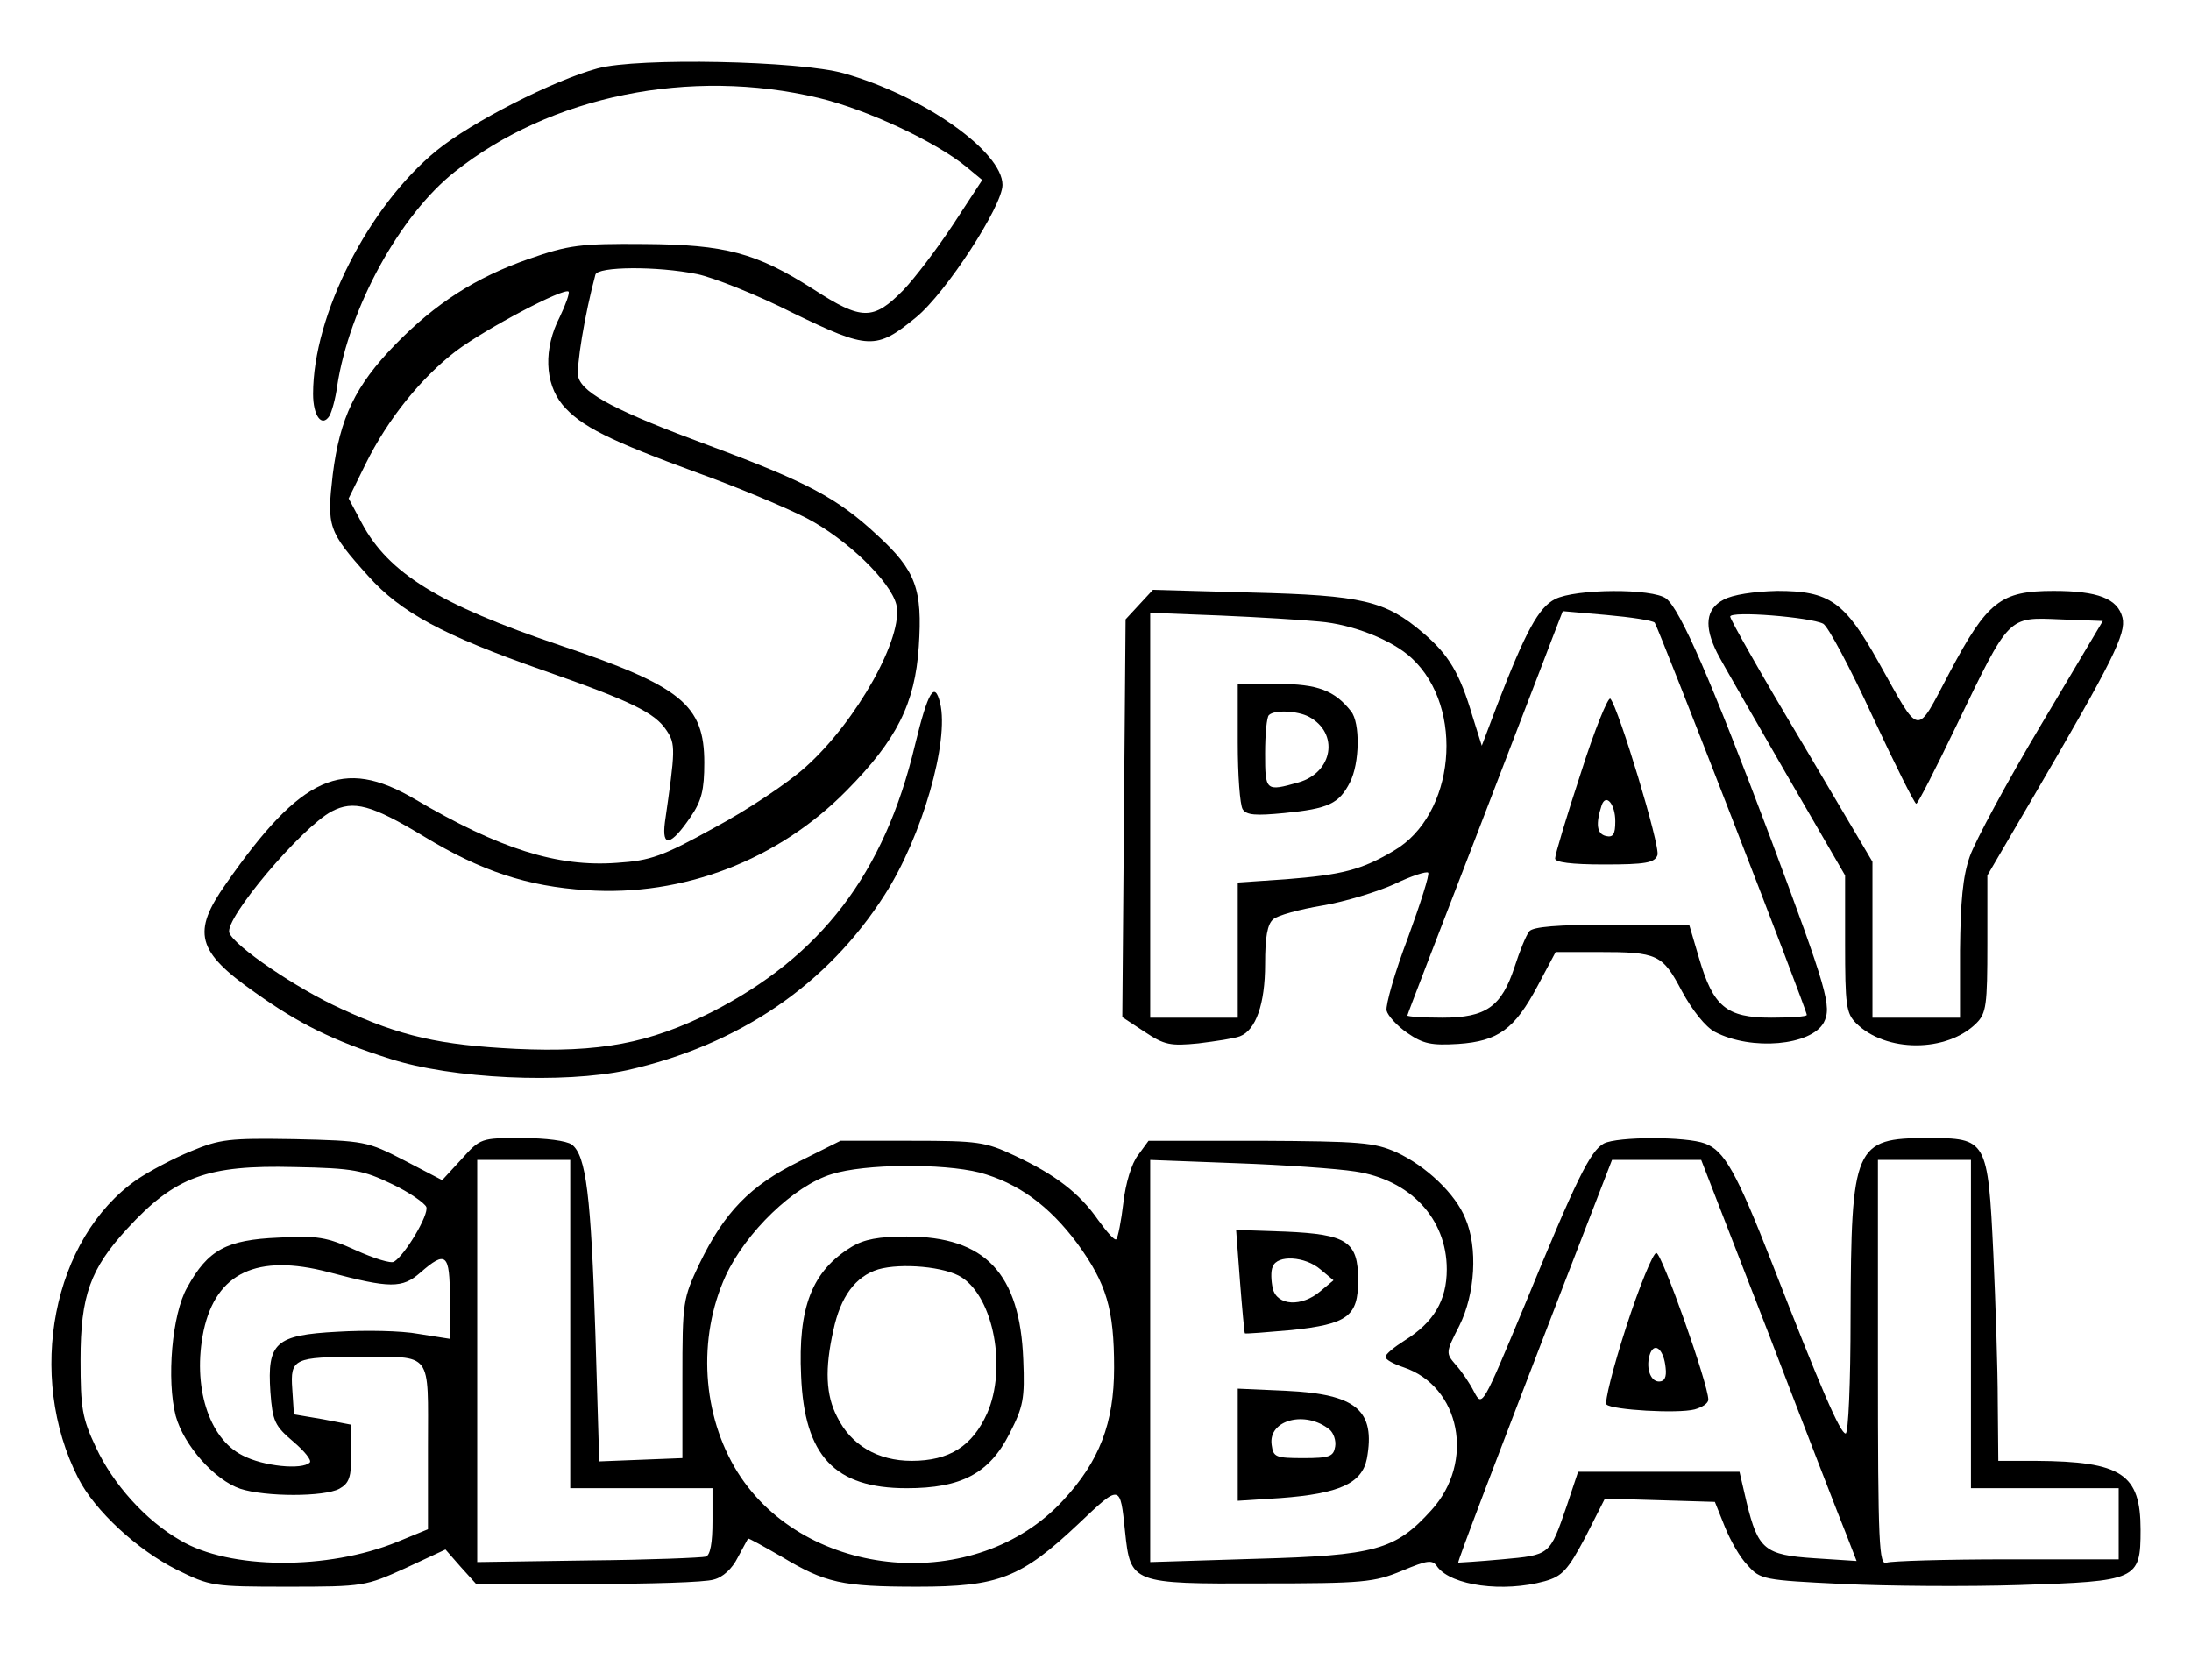 <?xml version="1.0" encoding="UTF-8" standalone="yes"?>
<svg version="1.0" xmlns="http://www.w3.org/2000/svg" width="300pt" height="230pt" viewBox="0 0 400 307" preserveAspectRatio="xMidYMid meet">
  <g transform="translate(0,307) scale(0.1,-0.1)" fill="#000000" stroke="none">
    <path d="M1090 2945 c-81 -22 -230 -98 -294 -150 -125 -102 -226 -301 -226
-445 0 -40 16 -62 30 -40 4 7 11 31 14 54 22 144 115 313 215 392 175 139 430
191 665 135 88 -21 214 -80 270 -126 l29 -24 -53 -81 c-29 -44 -70 -98 -91
-120 -55 -56 -76 -56 -164 1 -105 67 -161 82 -310 83 -117 1 -138 -2 -210 -27
-98 -34 -172 -82 -245 -157 -73 -75 -101 -134 -114 -237 -11 -95 -9 -104 65
-186 59 -66 136 -108 319 -172 163 -57 205 -78 226 -110 17 -25 16 -36 -3
-168 -6 -47 11 -43 47 10 20 29 25 49 25 99 0 106 -42 140 -265 215 -219 74
-312 131 -361 223 l-24 45 31 63 c41 83 102 158 166 207 55 41 197 116 205
108 2 -3 -5 -23 -16 -46 -30 -58 -28 -121 5 -161 33 -39 85 -65 249 -125 72
-26 160 -63 197 -82 73 -38 153 -115 164 -158 14 -58 -72 -213 -166 -297 -32
-29 -107 -79 -167 -111 -94 -52 -116 -60 -178 -64 -108 -8 -214 25 -370 117
-130 76 -206 43 -344 -155 -63 -89 -54 -124 53 -199 80 -57 142 -88 246 -121
114 -37 318 -46 434 -21 204 46 366 156 471 321 68 106 118 280 101 350 -10
41 -22 22 -46 -77 -56 -235 -172 -386 -372 -488 -114 -57 -204 -74 -357 -67
-140 7 -211 23 -319 73 -82 37 -196 115 -205 139 -10 25 132 193 187 222 40
21 73 12 169 -46 104 -63 188 -91 297 -98 176 -12 350 55 475 182 92 93 125
159 132 263 7 105 -5 139 -76 204 -73 68 -128 97 -308 164 -165 61 -229 94
-238 124 -5 17 12 118 31 188 4 15 112 16 186 1 29 -6 108 -37 175 -71 138
-67 152 -68 225 -8 55 45 158 204 158 242 0 61 -145 163 -290 204 -81 23 -377
29 -450 9z"/>
    <path d="M2080 1965 l-25 -27 -3 -363 -3 -364 41 -27 c36 -24 47 -26 98 -21
32 4 66 9 76 13 29 11 46 59 46 132 0 49 4 73 15 82 8 7 48 18 90 25 41 7 100
25 131 39 31 15 59 24 62 21 3 -3 -14 -56 -37 -119 -24 -63 -41 -123 -39 -133
2 -9 19 -28 38 -41 29 -20 44 -23 93 -20 73 5 103 27 145 106 l33 62 77 0
c110 0 118 -4 154 -72 19 -35 43 -65 60 -74 67 -35 176 -25 199 17 15 29 7 58
-98 339 -107 284 -164 416 -190 436 -25 19 -166 18 -203 -1 -30 -15 -54 -59
-106 -194 l-28 -74 -17 54 c-23 78 -43 112 -90 152 -69 59 -111 69 -314 74
l-180 5 -25 -27z m329 -31 c61 -5 134 -34 169 -67 98 -91 79 -287 -33 -352
-59 -35 -95 -44 -197 -52 l-88 -6 0 -123 0 -124 -80 0 -80 0 0 370 0 370 128
-5 c70 -3 151 -8 181 -11z m613 -2 c6 -7 278 -707 278 -717 0 -3 -29 -5 -65
-5 -82 0 -106 20 -132 109 l-18 61 -141 0 c-101 0 -144 -4 -151 -12 -6 -7 -18
-37 -27 -65 -24 -73 -52 -93 -132 -93 -35 0 -64 2 -64 4 0 2 56 147 124 323
67 175 131 340 141 367 l19 49 80 -7 c45 -4 84 -10 88 -14z"/>
    <path d="M2260 1713 c0 -60 4 -114 9 -122 7 -11 24 -12 76 -7 81 8 100 17 120
56 18 35 19 109 2 130 -30 38 -61 50 -134 50 l-73 0 0 -107z m130 47 c56 -30
44 -102 -19 -120 -60 -17 -61 -16 -61 53 0 35 3 67 7 70 10 10 52 8 73 -3z"/>
    <path d="M2887 1657 c-26 -79 -47 -149 -47 -156 0 -7 29 -11 90 -11 75 0 92 3
97 17 6 15 -71 269 -86 286 -4 4 -29 -57 -54 -136z m63 -88 c0 -24 -4 -30 -17
-27 -17 4 -19 22 -8 56 8 23 25 2 25 -29z"/>
    <path d="M3148 1974 c-33 -17 -36 -49 -12 -97 9 -18 66 -116 125 -219 l109
-188 0 -125 c0 -112 2 -127 20 -145 54 -54 166 -54 220 0 18 18 20 33 20 145
l0 125 86 147 c143 245 168 295 161 324 -9 35 -45 49 -126 49 -97 0 -121 -19
-190 -149 -63 -119 -52 -120 -130 19 -62 111 -90 130 -185 130 -43 -1 -82 -7
-98 -16z m182 -44 c9 -5 49 -80 90 -169 41 -88 77 -160 80 -160 3 0 36 65 74
144 97 201 93 197 189 193 l78 -3 -113 -190 c-62 -104 -120 -212 -130 -240
-13 -37 -17 -82 -18 -172 l0 -123 -80 0 -80 0 0 143 0 142 -130 220 c-72 120
-130 223 -130 228 0 11 147 -1 170 -13z"/>
    <path d="M347 966 c-32 -13 -77 -37 -99 -52 -154 -107 -203 -358 -107 -546 30
-59 108 -131 180 -167 61 -30 65 -31 203 -31 139 0 142 1 215 34 l73 34 28
-32 28 -31 204 0 c112 0 215 3 230 8 17 4 34 20 44 40 9 17 18 33 19 35 1 1
28 -14 61 -33 80 -48 110 -55 249 -55 148 0 189 16 294 115 77 73 76 73 85
-14 10 -95 12 -96 249 -95 187 0 206 2 257 23 48 20 56 21 65 7 26 -34 120
-47 196 -26 32 9 42 20 74 80 l36 71 101 -3 100 -3 18 -45 c10 -25 28 -57 42
-71 23 -26 29 -27 173 -34 83 -4 228 -5 323 -2 216 7 222 9 222 101 0 102 -34
125 -192 126 l-68 0 -1 108 c0 59 -4 180 -8 269 -10 211 -12 213 -120 213
-134 0 -140 -14 -141 -327 0 -120 -4 -213 -9 -213 -10 0 -46 84 -134 310 -66
169 -88 207 -123 220 -34 13 -160 13 -185 0 -25 -14 -50 -65 -144 -294 -78
-187 -78 -188 -93 -160 -8 16 -23 38 -34 50 -18 21 -18 22 7 71 29 58 34 143
11 196 -18 45 -72 96 -126 121 -41 18 -65 20 -249 21 l-204 0 -19 -26 c-12
-15 -23 -52 -27 -87 -4 -34 -10 -64 -13 -67 -3 -3 -17 13 -33 35 -34 49 -78
83 -153 118 -53 25 -67 27 -188 27 l-130 0 -76 -38 c-89 -44 -136 -92 -182
-187 -30 -64 -31 -68 -31 -210 l0 -145 -76 -3 -76 -3 -7 233 c-8 253 -17 326
-43 346 -10 7 -47 12 -92 12 -74 0 -75 0 -110 -39 l-35 -38 -69 36 c-68 35
-72 36 -201 39 -120 2 -136 0 -189 -22z m693 -316 l0 -300 130 0 130 0 0 -60
c0 -40 -4 -62 -12 -65 -7 -2 -104 -6 -216 -7 l-202 -3 0 368 0 367 85 0 85 0
0 -300z m1434 279 c101 -15 168 -86 168 -179 0 -57 -24 -97 -77 -130 -19 -12
-35 -25 -35 -30 0 -5 15 -13 33 -19 104 -35 131 -173 51 -261 -66 -73 -102
-83 -321 -89 l-193 -6 0 367 0 368 158 -6 c86 -3 184 -10 216 -15z m756 -296
c67 -175 131 -340 142 -367 l19 -49 -77 5 c-91 6 -103 16 -124 102 l-13 56
-148 0 -147 0 -21 -63 c-31 -90 -30 -89 -118 -97 -43 -4 -79 -6 -80 -6 -2 1
64 174 197 519 l84 217 81 0 82 0 123 -317z m370 17 l0 -300 135 0 135 0 0
-65 0 -65 -204 0 c-112 0 -211 -3 -220 -6 -14 -6 -16 31 -16 365 l0 371 85 0
85 0 0 -300z m-2886 256 c32 -15 60 -35 63 -42 5 -14 -39 -88 -59 -100 -5 -4
-37 6 -70 21 -53 24 -70 27 -141 23 -95 -4 -129 -22 -167 -91 -28 -49 -38
-169 -21 -235 15 -54 71 -117 118 -133 46 -15 153 -15 181 0 18 10 22 21 22
65 l0 52 -52 10 -53 9 -3 46 c-4 56 3 59 123 59 135 0 125 12 125 -164 l0
-151 -56 -23 c-127 -52 -307 -51 -397 3 -63 36 -123 103 -154 170 -25 53 -28
71 -28 160 0 117 18 166 85 239 88 96 147 117 306 113 108 -2 126 -6 178 -31z
m1074 21 c70 -19 127 -60 179 -130 53 -73 67 -119 67 -227 0 -101 -27 -171
-93 -242 -159 -173 -471 -146 -595 51 -65 104 -74 245 -22 359 37 80 125 165
194 186 60 19 202 20 270 3z m-968 -230 l0 -74 -57 9 c-32 6 -98 7 -148 4
-114 -6 -129 -20 -123 -110 4 -54 8 -62 42 -91 20 -17 34 -34 30 -38 -14 -14
-85 -7 -123 13 -62 31 -92 127 -71 228 23 106 98 141 228 107 113 -30 135 -30
168 -1 47 41 54 35 54 -47z"/>
    <path d="M2264 729 c4 -51 8 -94 9 -96 2 -1 40 2 85 6 103 11 122 25 122 91 0
71 -20 84 -133 89 l-90 3 7 -93z m147 21 l24 -20 -24 -20 c-34 -29 -79 -27
-87 5 -3 14 -4 32 0 40 8 22 59 19 87 -5z"/>
    <path d="M2260 430 l0 -103 78 5 c108 8 149 27 158 72 16 88 -19 118 -147 124
l-89 4 0 -102z m168 27 c7 -6 12 -20 10 -31 -3 -18 -10 -21 -58 -21 -51 0 -55
2 -58 24 -7 46 62 64 106 28z"/>
    <path d="M2970 645 c-24 -74 -40 -138 -36 -142 10 -10 130 -17 161 -9 14 4 25
11 25 18 0 28 -85 268 -95 268 -6 0 -31 -61 -55 -135z m72 -75 c2 -17 -2 -25
-12 -25 -17 0 -25 28 -16 52 9 21 25 5 28 -27z"/>
    <path d="M1554 791 c-72 -44 -98 -110 -92 -236 6 -146 61 -205 193 -205 100 0
151 27 188 100 25 49 28 63 25 135 -6 158 -70 225 -213 225 -51 0 -78 -5 -101
-19z m202 -56 c58 -38 82 -166 46 -248 -27 -60 -69 -87 -138 -87 -62 0 -111
29 -136 80 -21 40 -23 88 -7 159 13 61 40 98 82 111 42 12 123 5 153 -15z"/>
  </g>
</svg>